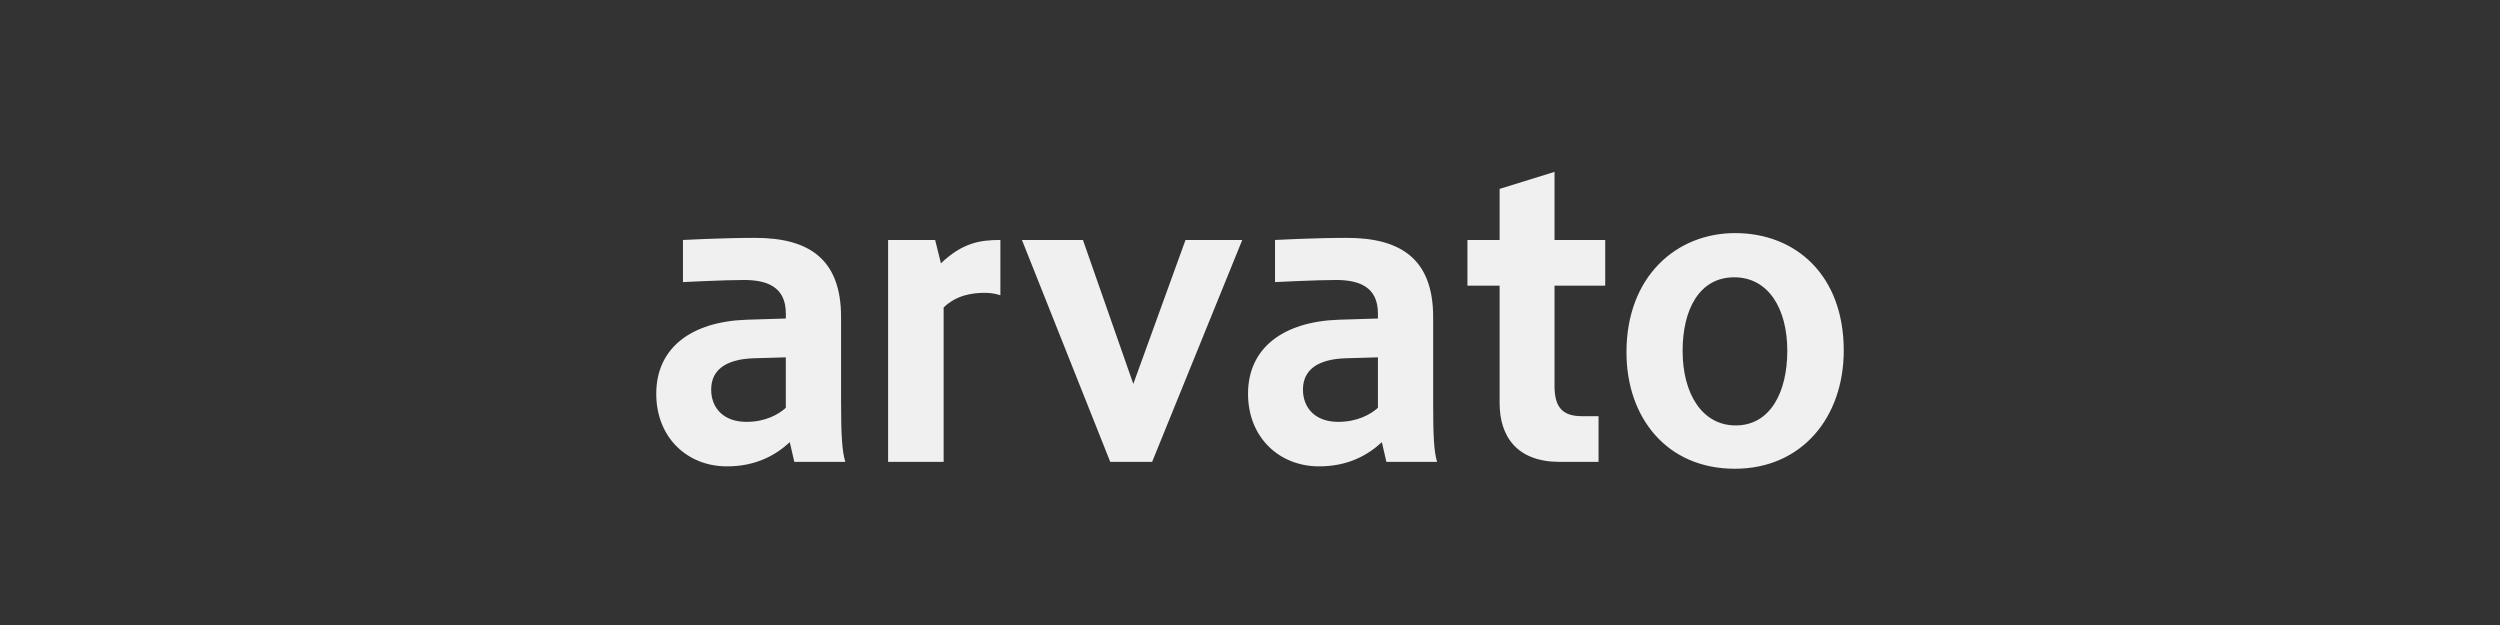 <svg width="160" height="40" viewBox="0 0 160 40" fill="none" xmlns="http://www.w3.org/2000/svg">
<rect x="0" y="0" width="160" height="40" fill="#333333" stroke="none"/>
<path d="M99.49 11L95.975 12.089V15.358H93.916V18.283H95.975V25.795C95.975 27.962 97.111 29.56 99.821 29.56H102.307V26.636H101.238C99.985 26.636 99.49 26.045 99.49 24.705V18.283H102.734V15.358H99.49V11ZM111.047 14.918C107.287 14.918 104.094 17.69 104.094 22.545C104.094 26.732 106.677 30 111.027 30C115.304 30 118 26.724 118 22.431C118 17.605 114.923 14.918 111.047 14.918ZM48.332 15.224C46.198 15.224 43.709 15.358 43.709 15.358V18.053C43.709 18.053 46.368 17.919 47.613 17.919C49.078 17.919 50.293 18.35 50.293 20.06V20.385L47.788 20.462C44.241 20.583 42 22.26 42 25.202C42 27.993 43.974 29.847 46.525 29.847C48.372 29.847 49.636 29.139 50.546 28.299L50.837 29.56H54.1C53.895 28.899 53.828 27.836 53.828 25.795V20.29C53.828 16.567 51.761 15.224 48.332 15.224ZM86.206 15.224C84.072 15.224 81.602 15.358 81.602 15.358V18.053C81.602 18.053 84.26 17.919 85.506 17.919C86.971 17.919 88.187 18.35 88.187 20.06V20.385L85.681 20.462C82.134 20.583 79.874 22.26 79.874 25.202C79.874 27.993 81.869 29.847 84.419 29.847C86.265 29.847 87.53 29.139 88.439 28.299L88.73 29.56H91.974C91.769 28.899 91.722 27.836 91.722 25.795V20.29C91.722 16.567 89.635 15.224 86.206 15.224ZM56.839 15.358V29.56H60.393V19.678C61.212 18.887 62.213 18.741 63.035 18.741C63.314 18.741 63.655 18.775 64.025 18.894V15.358C62.706 15.358 61.608 15.54 60.218 16.849L59.849 15.358H56.839ZM65.404 15.358L71.056 29.56H73.736L79.505 15.358H75.873L72.532 24.571L69.308 15.358H65.404ZM110.989 17.747C113.156 17.747 114.387 19.718 114.387 22.45C114.387 25.121 113.284 27.228 111.086 27.228C108.945 27.228 107.687 25.211 107.687 22.45C107.687 19.808 108.76 17.747 110.989 17.747ZM50.293 22.87V26.101C49.824 26.521 49 26.999 47.768 26.999C46.303 26.999 45.515 26.105 45.515 24.935C45.515 23.734 46.368 22.984 48.273 22.928L50.293 22.87ZM88.187 22.87V26.101C87.717 26.521 86.873 26.999 85.642 26.999C84.176 26.999 83.389 26.105 83.389 24.935C83.389 23.734 84.242 22.984 86.147 22.928L88.187 22.87Z" fill="#F0F0F0"/>
</svg>
